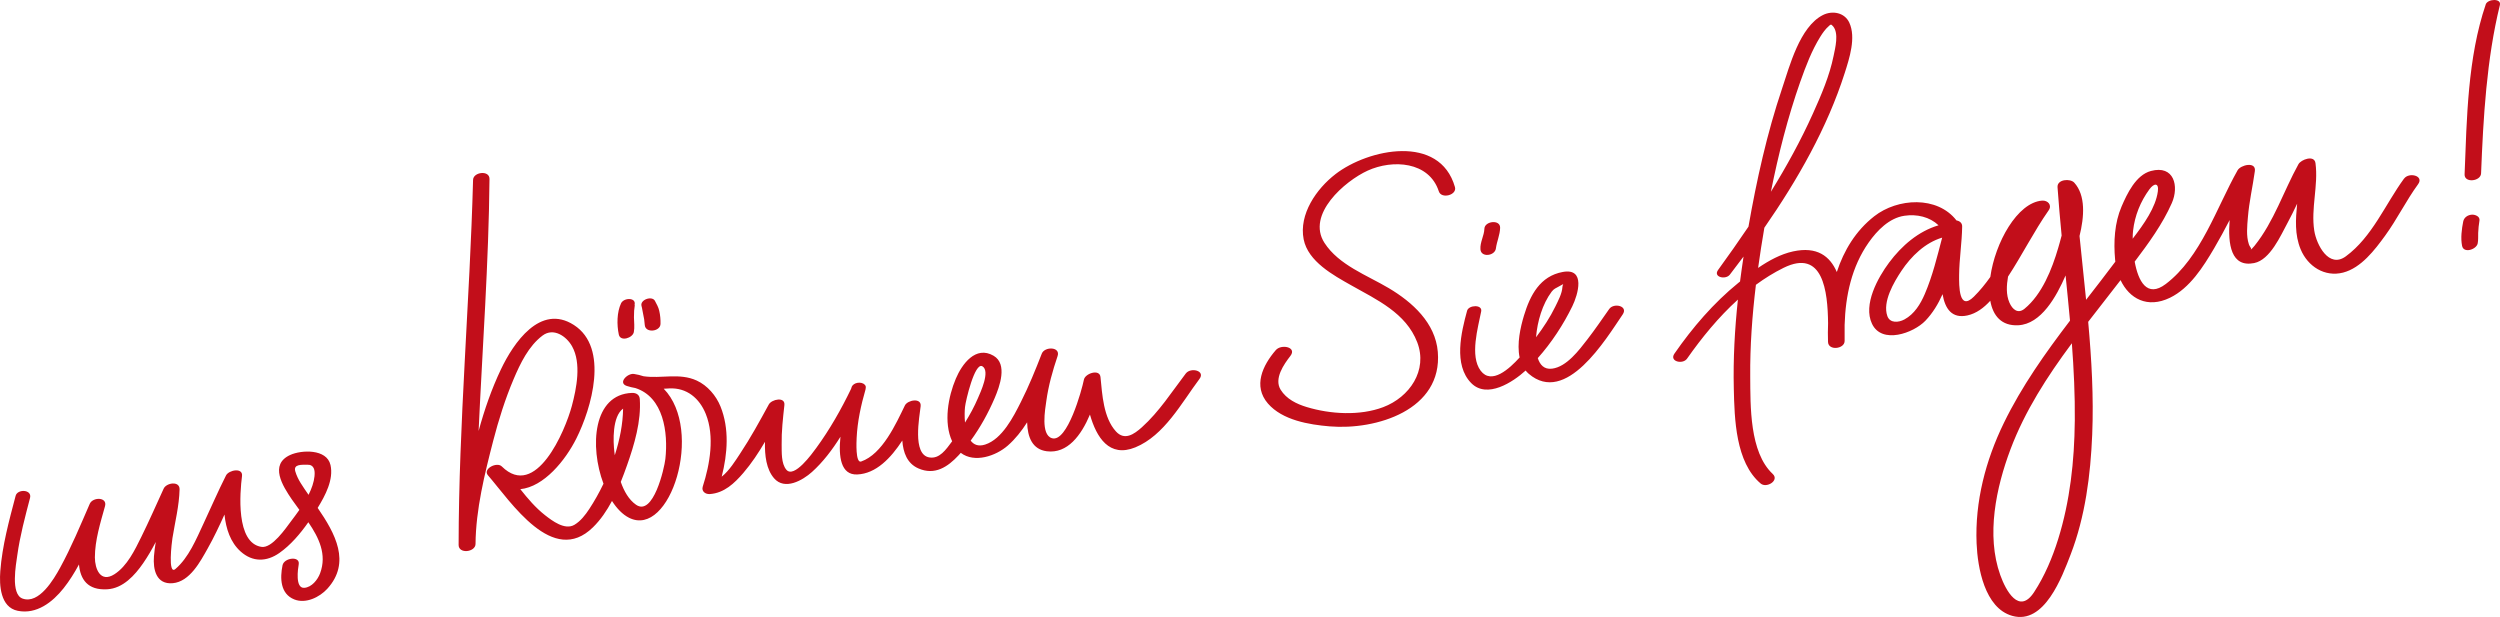 <?xml version="1.0" encoding="UTF-8"?>
<svg id="Ebene_1" xmlns="http://www.w3.org/2000/svg" viewBox="0 0 821.75 202.8">
  <defs>
    <style>
      .cls-1 {
        fill: #c20e1a;
      }
    </style>
  </defs>
  <path class="cls-1" d="M108.63,152.81h-.01c-1.22-5.31-9.53-4.96-13.24-3.26-6.91,3.17-2.47,10.17.55,14.61.77,1.12,1.61,2.27,2.48,3.44-.9,1.29-1.83,2.52-2.69,3.66-1.8,2.38-6.28,9.04-9.78,8.5-8.49-1.3-7.08-17.89-6.39-23.26.37-2.93-4.35-2.01-5.25-.23-2.64,5.22-4.95,10.6-7.43,15.89-2.37,5.07-4.85,11.14-9.2,14.86-2.58,2.21-1.18-8.95-.99-10.12.85-5.33,2.22-10.64,2.35-16.06.06-2.85-4.33-2.18-5.23-.23-2.42,5.29-4.76,10.61-7.33,15.83-2.12,4.3-4.67,9.65-8.87,12.32-4.6,2.92-6.4-1.79-6.41-5.53,0-5.66,1.84-11.46,3.33-16.85.85-3.07-4.02-3.06-5.02-.77-3.08,7.09-6.04,14.25-9.76,21.04-2.04,3.72-6.9,12.05-12.33,10.1-4.02-1.45-2.12-11.32-1.73-14.2.88-6.38,2.57-12.65,4.19-18.86.75-2.86-4.12-3.04-4.73-.72-2.14,8.14-4.4,16.35-5.04,24.77-.35,4.62,0,11.87,5.72,13.03,6.2,1.26,11.47-2.85,15.09-7.42,1.91-2.41,3.56-5.05,5.05-7.81.45,4.89,2.83,8.52,9.27,8.16,5.19-.28,9.08-4.6,11.82-8.56,1.54-2.22,2.89-4.57,4.15-6.99-.25,1.55-.46,3.11-.59,4.67-.36,4.42.76,9.35,6.17,8.88,5.63-.5,9.09-7.16,11.51-11.45,2.03-3.6,3.79-7.35,5.5-11.12.49,4.67,1.94,9.13,5.31,12.15,3.96,3.55,8.54,3.41,12.71.5,3.71-2.6,6.86-6.3,9.54-10.12,3.48,5.09,6.17,10.62,3.87,16.78-.8,2.14-2.75,4.61-5.2,4.78-3.06.21-2.08-6.28-1.83-7.72.49-2.85-4.81-2.18-5.32.31-.87,4.23-.75,9.41,3.9,11.24,3.75,1.48,8.27-.74,10.79-3.49,7.91-8.66,2.62-18.22-3.14-26.61,2.5-4.07,5.31-9.32,4.21-14.14ZM103.39,156.46c-.21,2.09-.96,4.18-1.97,6.19-.94-1.34-1.82-2.64-2.6-3.89h0c-.75-1.2-1.34-2.44-1.75-3.8-.75-2.49,2.25-2.16,3.92-2.21,2.3-.07,2.58,1.88,2.39,3.71ZM438.96,57.24h.01c-6.26,4.81-12.07,13.19-10.46,21.41,1.44,7.33,9.81,11.84,15.67,15.15,8.39,4.73,17.96,9.08,21.66,18.69,3.56,9.28-2.54,18.07-11.18,21.34-7.69,2.91-17.37,2.32-25.13-.03-3.35-1.01-6.68-2.64-8.58-5.69-2.26-3.64,1.07-8.36,3.2-11.11,2.27-2.93-3.01-3.99-4.79-1.92-4.34,5.02-7.56,11.83-2.58,17.57,4.75,5.47,13.48,6.93,20.28,7.5,15.31,1.29,37.14-5.37,35.55-24.48-.79-9.55-8.37-16.35-16.1-20.95-7.18-4.27-16.45-7.59-21.16-14.89-6.03-9.35,6.74-20.34,14.19-23.74,8.22-3.75,20.2-3.05,23.4,6.81.85,2.61,6.06,1.22,5.3-1.42-5.02-17.52-28.47-12.57-39.28-4.24ZM528.94,101.58h0c-2.36,3.35-4.65,6.73-7.16,9.97-2.73,3.52-6.82,9.04-11.62,9.63-2.63.33-4-1.31-4.69-3.47,4.55-5.09,8.44-11.08,11.35-17.04,1.88-3.86,4.47-12.66-3.12-11.28-7.5,1.36-10.75,7.66-12.77,14.34-1.15,3.8-2.39,9.27-1.43,13.77-3.33,3.69-9.23,9.1-12.8,4.36-3.65-4.85-.85-14.25.17-19.52.45-2.33-4.11-2.11-4.63-.21-1.95,7.13-4.53,17.78,1.33,23.77,5.21,5.32,13.79-.35,17.84-4.05.02-.02.04-.04.06-.06.31.38.64.75,1.03,1.08,12.25,10.48,25.32-11.34,30.88-19.51,1.91-2.81-2.93-3.92-4.44-1.78ZM504.91,110.71c.43-5.07,2.06-10.74,5.14-14.87h.01c.66-.88,1.38-1.16,2.37-1.69,2.17-1.16,1.2-.87,1.14.18-.13,2.19-1.39,4.48-2.32,6.41-1.71,3.52-3.93,6.91-6.34,10.1v-.13ZM790.22,58.71h-.02c-6.18,8.48-10.47,19.19-19.13,25.55-5.59,4.1-9.64-3.82-10.37-8.44-1.15-7.33,1.38-14.8.4-22.19-.37-2.82-4.75-1.19-5.6.34-4.89,8.85-8.02,18.83-14.42,26.8-.45.56-.98,1.17-1.62,1.52,1.02-.56.12-.88-.26-2.01-.92-2.75-.55-6.01-.32-8.84.41-5.13,1.59-10.13,2.29-15.21.45-3.24-4.67-2.05-5.68-.25-6.93,12.29-12.04,28.58-23.6,37.37-6.2,4.71-9.07-1.01-10.22-7.35,4.56-6.04,9.15-12.33,12.2-19.24,2.44-5.53.77-12.61-6.87-10.56-4.93,1.32-7.82,7.44-9.65,11.7-2.31,5.37-2.64,11.63-2.12,17.37.02.25.05.49.08.74-3.16,4.22-6.38,8.37-9.61,12.53-.7-6.99-1.47-13.98-2.16-20.97,1.57-6.34,2.06-13.32-1.72-17.52-1.32-1.47-5.69-1.14-5.51,1.48.37,5.3.84,10.6,1.35,15.89-.38,1.5-.79,2.9-1.13,4.08-2.04,6.96-5.31,15.28-11.09,20-2.14,1.74-3.94.25-4.94-2.03-1.15-2.62-.95-5.7-.46-8.56,4.67-7.13,8.47-14.8,13.36-21.79,1.2-1.71-.3-3.33-2.18-3.18-8.12.63-15.45,13.83-17,25.09-1.64,2.31-3.41,4.5-5.41,6.48-4.96,4.92-4.88-3.58-4.85-7.1.05-5.34.93-10.64,1-15.97.02-1.17-.83-1.81-1.86-1.98-6.34-8.17-19.38-7.36-27.03-1.38-6.09,4.76-9.98,11.23-12.31,18.33-2.26-5.21-6.48-8.5-14.4-6.77-4.05.89-7.9,2.98-11.47,5.42.61-4.42,1.3-8.82,2.05-13.21,10.95-15.78,20.69-32.89,26.43-50.89,1.52-4.78,3.75-11.59,1.51-16.49-1.54-3.36-5.57-4.1-8.69-2.53-7.63,3.86-10.96,16.84-13.41,24.12-4.97,14.76-8.37,30.11-11.06,45.44-3.24,4.81-6.59,9.54-9.98,14.22-1.74,2.4,2.49,3.33,3.86,1.55,1.51-1.95,3.01-3.94,4.5-5.94-.41,2.73-.8,5.46-1.15,8.2-.19.15-.38.31-.57.46-8.12,6.59-15.05,14.67-20.99,23.24-1.8,2.6,2.74,3.66,4.14,1.66,4.8-6.84,10.34-13.65,16.72-19.42-1.04,9.73-1.58,19.52-1.35,29.27.23,9.88.56,24.21,8.84,31.2,1.93,1.63,6.24-1.02,3.95-3.16-7.66-7.15-7.31-22.43-7.39-31.9-.09-10.1.65-20.21,1.87-30.27,2.87-2.11,5.89-3.99,9.06-5.56,13.01-6.43,14.55,7.66,14.66,18.21-.08,2.06-.09,4.11-.02,6.13.1,2.99,5.47,2.34,5.46-.32,0-1.6.01-3.39,0-5.27.28-9.59,2.29-19.09,7.91-27.1,2.78-3.96,6.77-8.05,11.73-8.78,4.15-.61,8.32.37,11.23,3.13-6.62,1.97-12.08,6.67-16.26,12.27-3.68,4.95-8.6,13.78-5.62,20.09,3.24,6.86,13.65,3.08,17.55-.98,2.42-2.53,4.22-5.51,5.65-8.74.83,4.8,3.07,8.11,8.17,6.99,2.95-.65,5.41-2.52,7.52-4.82.87,4.93,3.69,8.32,9.17,8.05,7.57-.37,12.59-9.48,15.58-16.37.5,4.95,1,9.91,1.45,14.86-8.1,10.63-15.83,21.49-21.74,33.63-6,12.32-9.54,25.87-8.96,39.61.33,7.88,2.62,21.23,11.72,23.79,10.6,2.99,16.38-12.89,19.18-20.14,4.82-12.52,6.55-26.11,7.1-39.43.51-12.4-.21-24.75-1.32-37.08,3.54-4.57,7.11-9.12,10.64-13.7,2.88,6.06,8.79,9.4,16.24,5.79,6.55-3.18,10.95-10.2,14.5-16.22,1.8-3.05,3.47-6.17,5.11-9.32-.63,8.07.49,15.65,8.06,14.14,5.28-1.05,8.73-9.09,10.97-13.2,1.12-2.07,2.15-4.18,3.16-6.31-.49,5.08-.85,10.14,1.15,14.97,2.34,5.66,7.93,9.21,13.94,7.67,5.95-1.53,10.43-7.46,13.84-12.15,3.94-5.41,6.88-11.49,10.82-16.89,2.07-2.83-3-4.04-4.6-1.85ZM591.79,26.75h.01c1.76-4.99,3.71-10.12,6.51-14.64.79-1.27,1.68-2.56,2.83-3.54.54-.45.62-.84,1.4.08,1.96,2.32.69,7.15.16,9.73-1.33,6.54-4.05,12.86-6.78,18.92-4,8.89-8.71,17.44-13.83,25.74,2.46-12.29,5.55-24.49,9.7-36.29ZM632.68,96.64c-1.42,3.3-3.43,6.6-6.67,8.35-1.99,1.08-4.79,1.29-5.64-1.11-1.65-4.69,2.16-11.13,4.62-14.83,3.17-4.77,7.8-9.29,13.4-10.94-1.64,6.26-3.15,12.57-5.71,18.53ZM681.98,138.45c-.13,13.09-1.56,26.26-5.47,38.79-1.88,6.03-4.43,12.09-7.9,17.39-4.93,7.53-9.27-.43-11.12-5.61-4.7-13.11-1.36-28.8,3.37-41.37,4.71-12.52,12.09-23.95,20.03-34.64.04-.06.08-.11.13-.17.64,8.52,1.05,17.05.97,25.62h-.01ZM701.14,75.82h0c.57-4.97,2.42-9.55,5.36-13.58,1.53-2.09,3.16-2.23,2.79.63-.69,5.32-4.61,10.81-8.28,15.59,0-1.05.05-1.96.13-2.64ZM208.34,109.16h0c.3-1.57.07-3.24.04-4.84-.01-.74.01-1.48.06-2.22.03-.33.07-.65.12-.98,0-.03.21-1.5-.02-.75.84-2.68-3.48-2.62-4.4-.67-1.38,2.93-1.42,7.05-.74,10.26.52,2.46,4.57,1.14,4.94-.8ZM211.39,103.17h0c.29,1.17.46,2.4.54,3.62.17,2.81,5.11,2.24,5.18-.3.04-1.45-.09-2.88-.41-4.3-.29-1.27-.84-2.16-1.41-3.27-.94-1.83-5.03-.39-4.42,1.68.24.8.31,1.73.52,2.57ZM491.7,81.67h0c.3-2.32,1.34-4.47,1.39-6.8.07-2.83-5.08-2.21-5.17.3-.08,2.34-1.47,4.44-1.3,6.79.2,2.78,4.76,2.17,5.08-.29ZM389.79,122.76v-.02c-4.61,6.05-8.76,12.58-14.45,17.7-2.58,2.32-5.71,4.47-8.52,1.38-4.14-4.54-4.51-12.13-5.09-17.9-.28-2.75-5.05-1.19-5.45.88-.68,3.43-5.45,20.75-10.5,19.24-3.78-1.13-2.22-9.61-1.85-12.26.69-5.01,2.08-9.95,3.7-14.74,1.05-3.1-4.25-3.23-5.2-.79-2.09,5.38-4.26,10.72-6.86,15.87-2.44,4.85-6.15,12.21-11.76,14.01-2.22.71-3.73.05-4.75-1.29,3.18-4.33,5.82-9.17,7.89-13.99,1.6-3.76,4.34-11.17-.35-13.91-5.91-3.46-10.41,2.77-12.42,7.53-2.5,5.9-4.08,14.4-1.21,20.58-2.04,2.74-4.13,5.87-7.52,5.3-5.67-.95-3.19-13.41-2.83-16.85.3-2.87-4.3-2.03-5.18-.23-2.9,5.95-7.4,16.03-14.39,18.43-1.9.65-1.52-6.68-1.47-7.76.25-5.37,1.43-10.78,2.92-15.93.06-.21.08-.41.08-.59.05-.4-.08-.72-.34-.95-.99-1.15-3.81-.84-4.33.84-.04.14-.09.31-.15.48-3.26,6.78-7.03,13.4-11.47,19.48-1.27,1.73-7.28,10.13-9.82,7.12-1.72-2.03-1.5-5.84-1.54-8.28-.07-4.32.43-8.66.9-12.94.32-2.91-4.21-1.9-5.12-.23-3,5.51-6.01,11.01-9.48,16.23-1.4,2.1-3.49,5.54-6.01,7.52,1.94-7.57,2.55-15.79-.39-23.08-1.44-3.56-4.28-6.9-7.81-8.52-5.71-2.62-11.67-.55-17.5-1.42-.98-.32-2.01-.58-3.11-.75-2.14-.33-5.43,2.96-2.36,3.95.94.31,1.87.51,2.79.68,9.26,2.95,10.82,14.6,9.87,23.29-.34,3.09-3.98,19.02-9.66,15.06-2.36-1.65-3.93-4.44-5-7.49.75-1.85,1.43-3.71,2.07-5.52,2.39-6.75,4.68-14.5,4.18-21.74-.1-1.42-1.21-2.05-2.57-2-12.82.46-13.97,17.63-9.36,29.85-1.43,2.98-3.02,5.79-4.67,8.3-1.29,1.96-2.86,4.01-4.91,5.22-3.13,1.83-7.29-1.34-9.63-3.17-3.11-2.44-5.67-5.45-8.13-8.56,7.78-.77,14.83-9.48,18.42-16.66,4.93-9.84,10.89-29.8-.82-37.31-11.07-7.11-19.87,5.98-23.96,14.57-3.07,6.44-5.44,13.29-7.35,20.28,1.27-27.62,3.32-55.2,3.58-82.85.03-2.96-5.33-2.31-5.4.31-1.07,40.02-4.7,79.96-4.75,120,0,3.05,5.53,2.38,5.56-.32.09-11.3,3-23.05,5.81-33.92,1.78-6.89,3.93-13.71,6.71-20.27,2.19-5.16,4.92-10.87,9.51-14.32,3.6-2.7,7.84.2,9.71,3.55,3.11,5.56,1.46,13.82-.08,19.58-2.24,8.37-11.86,30.92-23.03,19.89-1.64-1.62-6.36.82-4.55,2.91,7.64,8.82,21.32,30.06,34.53,17.09,2.52-2.47,4.54-5.46,6.24-8.65,1.6,2.49,3.5,4.46,5.6,5.52,13.55,6.85,24.69-28.78,11.41-42.41.58-.03,1.17-.07,1.77-.1,5.82-.31,9.97,3.24,12.05,8.38,2.97,7.36,1.36,16.57-.99,23.87-.5,1.56.86,2.58,2.34,2.47,4.7-.33,8.07-3.54,11-6.95,2.68-3.12,4.99-6.61,7.11-10.23-.12,4.56.46,9.05,2.98,11.98,3.52,4.08,9.41.69,12.47-2.06,3.59-3.23,6.66-7.26,9.36-11.58-.69,6.62.14,12.61,5.49,12.4,6.2-.24,11.1-5.41,14.84-11.15.29,3.95,1.58,7.54,5.29,9.16,5.41,2.37,9.66-.5,13.23-4.33.24-.26.46-.53.7-.79,4.51,3.46,11.55,1.04,15.47-2.4,2.46-2.16,4.53-4.78,6.34-7.63.13,4.97,1.77,8.9,6.45,9.51,6.81.89,11.35-5.28,14.2-12.06,2.13,7.49,6.34,14.27,14.91,10.78,9.52-3.89,15.22-14.66,21.09-22.49,2.05-2.74-2.89-3.9-4.48-1.8ZM202.08,149.64c-.05-.36-.09-.7-.13-1.04h0c-.43-3.54-.74-11.65,2.86-14.29-.06,4.97-1.09,10.23-2.73,15.33ZM317.2,133.77c.18-1.88,3.19-14.84,5.71-13.37,2.68,1.57-.68,8.65-1.46,10.46-1.19,2.79-2.64,5.46-4.25,8.04-.19-1.99-.13-3.91,0-5.13ZM812.52,70.56c-1.34.08-2.59.89-2.86,2.24-.5,2.5-.89,5.5-.37,8.03.53,2.57,4.74,1.17,5.13-.83.22-1.13.12-2.32.16-3.47.05-1.35.2-2.7.42-4.04.23-1.36-1.43-1.99-2.48-1.93ZM817.05,1.46h.01c-5.96,17.53-6.22,37.42-6.95,55.84-.12,2.96,5.32,2.32,5.42-.31.72-18.26,1.81-37.58,6.18-55.32.57-2.32-4.03-2.06-4.66-.21Z"/>
</svg>